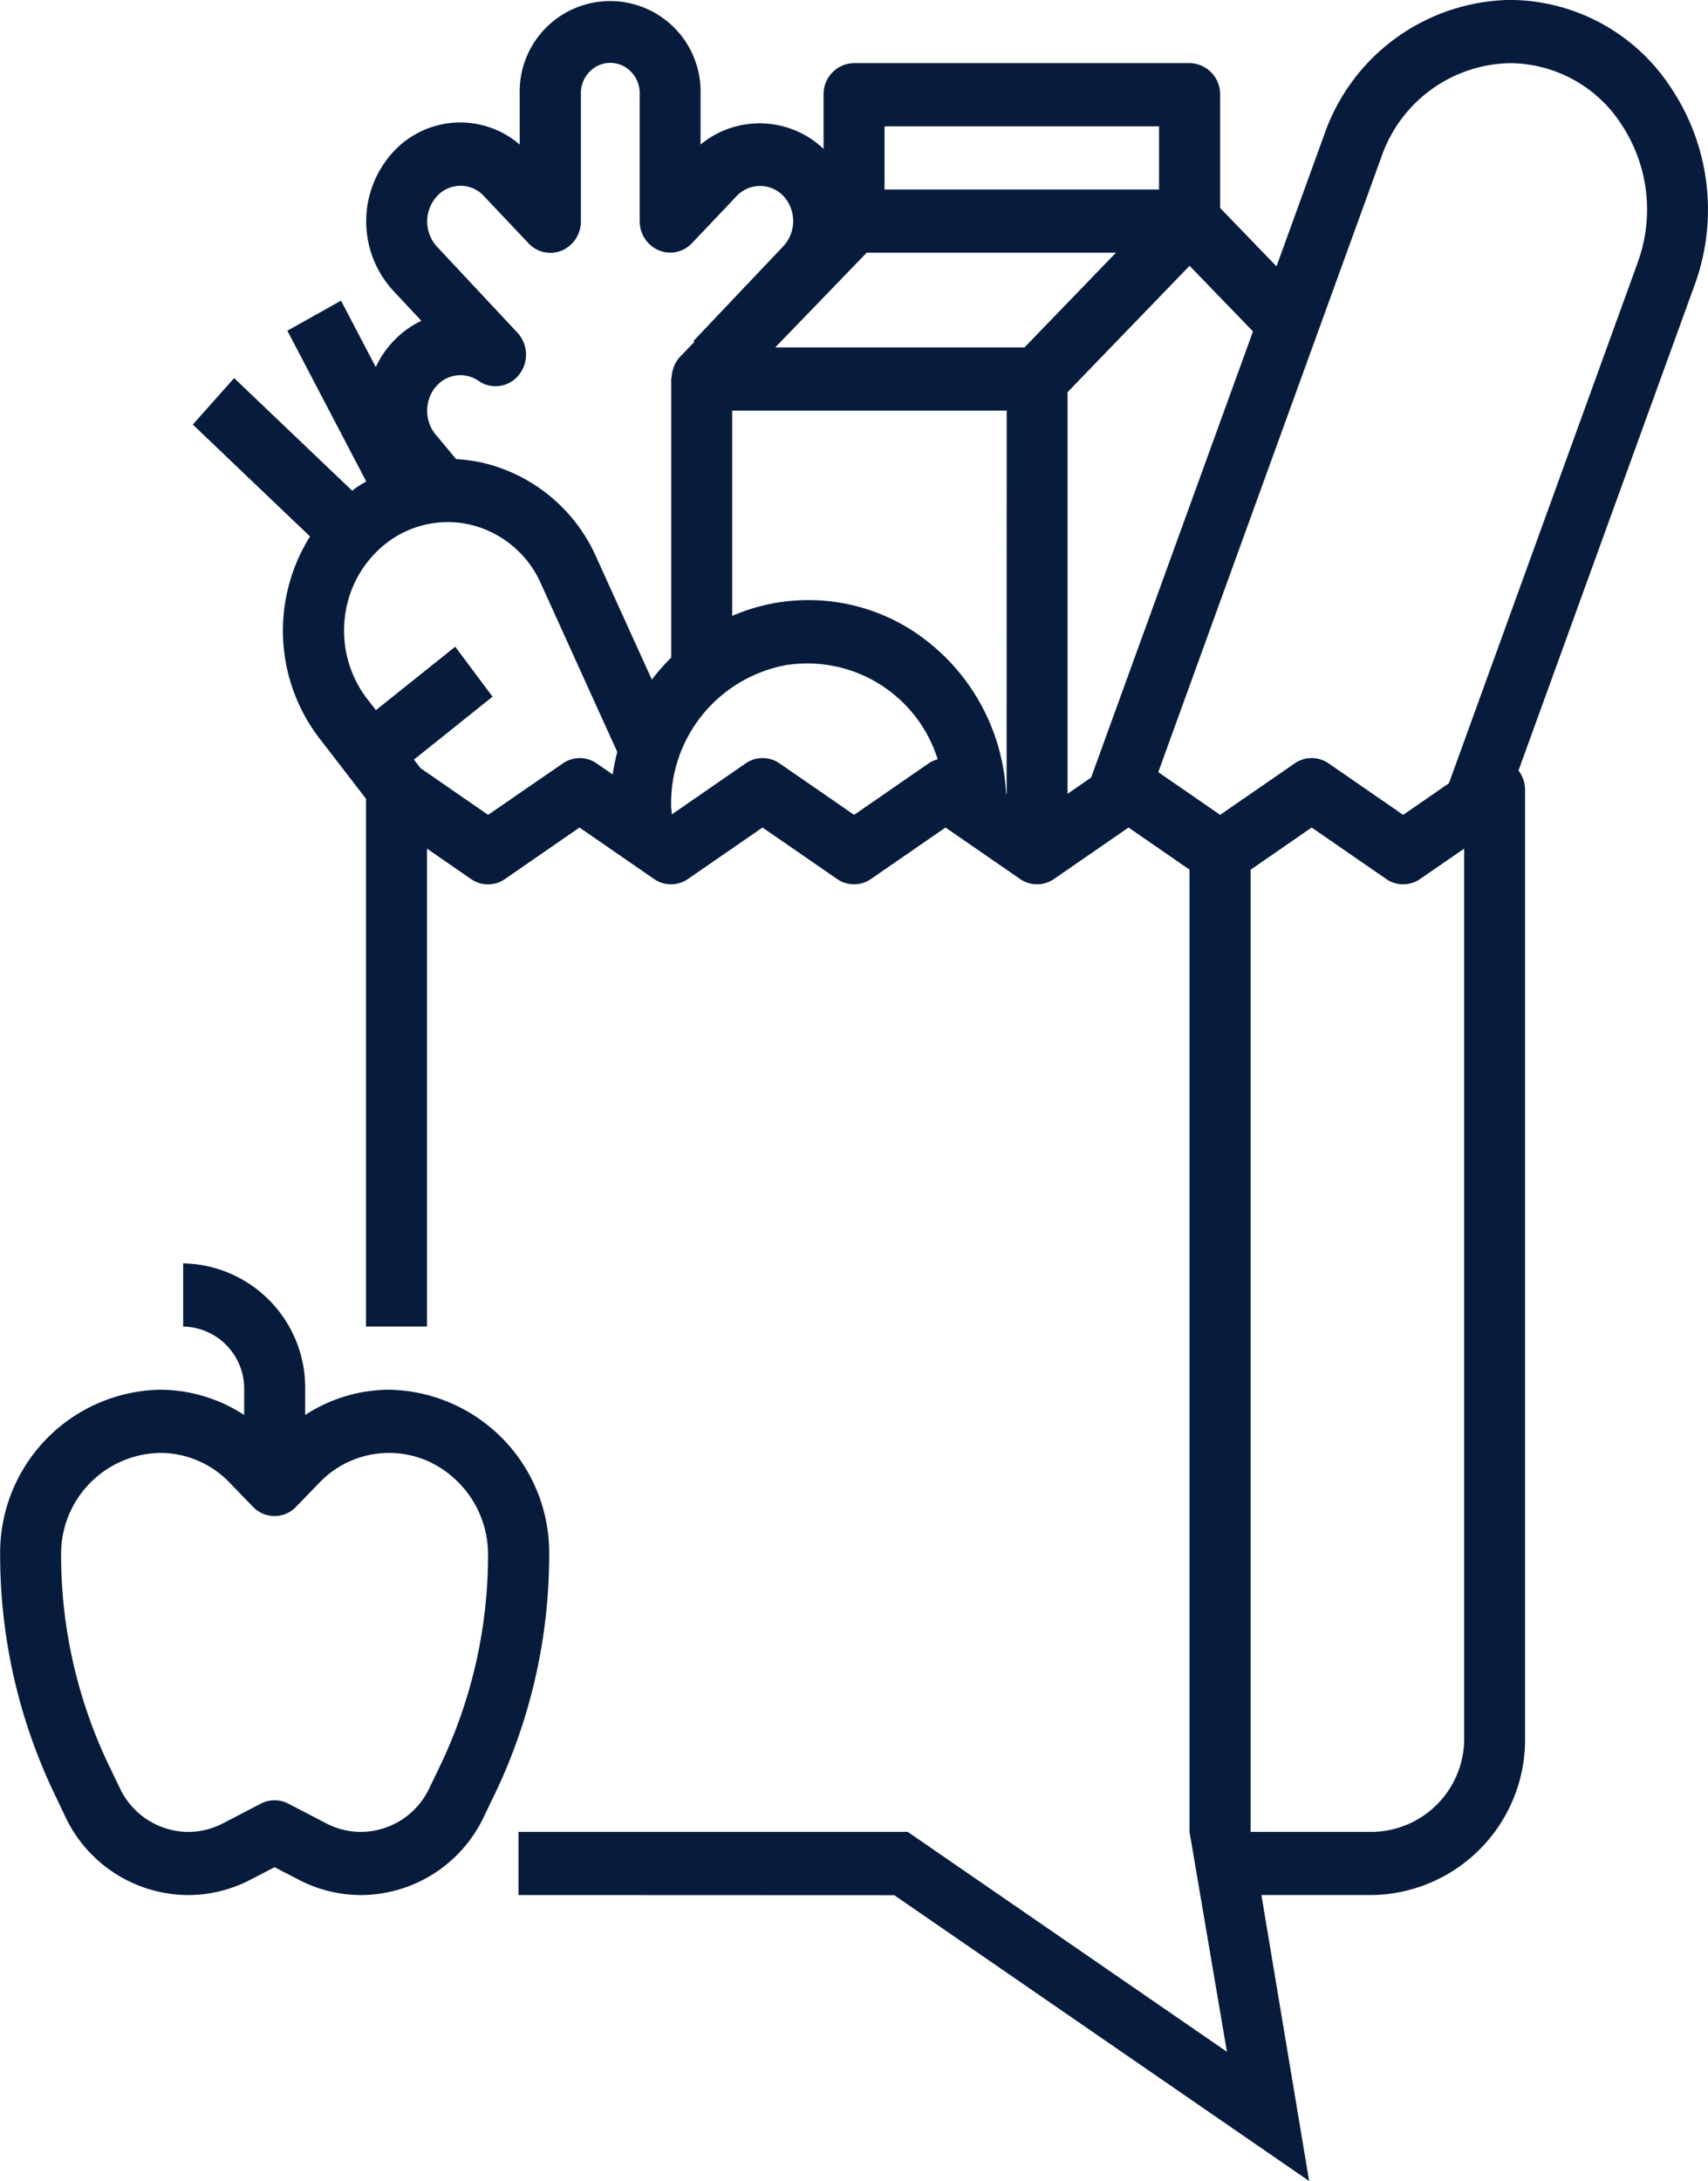<svg xmlns="http://www.w3.org/2000/svg" width="94.253" height="120.345" viewBox="0 0 94.253 120.345">
  <g id="Group_346" data-name="Group 346" transform="translate(-3258.64 -3256.004)">
    <g id="Group_13" data-name="Group 13">
      <path id="Path_6" data-name="Path 6" d="M3262.234,3356.222a7.531,7.531,0,0,0,6.793,4.347,7.437,7.437,0,0,0,3.4-.83l1.365-.707,1.367.707a7.428,7.428,0,0,0,3.4.83,7.532,7.532,0,0,0,6.794-4.347l.587-1.219a30.528,30.528,0,0,0,3.006-13.18,9,9,0,0,0-8.825-9.138,8.543,8.543,0,0,0-4.641,1.394v-1.394a6.854,6.854,0,0,0-6.732-6.971v3.486a3.427,3.427,0,0,1,3.366,3.485v1.394a8.539,8.539,0,0,0-4.64-1.394,9,9,0,0,0-8.826,9.138,30.5,30.5,0,0,0,3.007,13.183Zm5.232-20.051a5.324,5.324,0,0,1,3.859,1.656l1.274,1.318a1.643,1.643,0,0,0,2.38,0l1.274-1.318a5.323,5.323,0,0,1,5.949-1.226,5.658,5.658,0,0,1,3.37,5.222,26.875,26.875,0,0,1-2.652,11.625l-.587,1.221a4.2,4.2,0,0,1-3.782,2.415,4.122,4.122,0,0,1-1.89-.463l-2.119-1.1a1.633,1.633,0,0,0-1.5,0l-2.118,1.1a4.128,4.128,0,0,1-1.892.463,4.2,4.2,0,0,1-3.782-2.421l-.587-1.22a26.866,26.866,0,0,1-2.651-11.62,5.565,5.565,0,0,1,5.459-5.652Zm0,0" fill="#071c3d"/>
      <path id="Path_7" data-name="Path 7" d="M3350.884,3260.9a10.659,10.659,0,0,0-8.94-4.9,11.046,11.046,0,0,0-10.224,7.426l-2.639,7.274-3.112-3.222v-6.25a1.714,1.714,0,0,0-1.684-1.742H3305.77a1.713,1.713,0,0,0-1.683,1.742v2.991a5.121,5.121,0,0,0-6.789-.239v-2.752a4.992,4.992,0,1,0-9.978,0v2.754a5.025,5.025,0,0,0-6.967.389,5.663,5.663,0,0,0-.028,7.659l1.567,1.675a5.17,5.17,0,0,0-1.528,1.11l-.011.006-.016.018a5.378,5.378,0,0,0-.96,1.422l-1.918-3.668-2.961,1.659,4.352,8.318c-.2.115-.39.227-.575.358-.069.048-.13.1-.2.153l-6.514-6.215-2.282,2.563,6.47,6.176a9.772,9.772,0,0,0,.656,11.317l2.431,3.156V3329.2h3.366v-26.37l2.432,1.678a1.636,1.636,0,0,0,1.869,0l4.115-2.843,4.115,2.84a1.638,1.638,0,0,0,1.869,0l4.116-2.84,4.115,2.84a1.637,1.637,0,0,0,1.868,0l4.116-2.84,4.115,2.84a1.638,1.638,0,0,0,1.869,0l4.115-2.84,3.366,2.323v53.095l2.064,12.133-17.615-12.134h-21.479v3.486l20.737.008,22.893,15.772-2.632-15.772v-.008h6.132a8.579,8.579,0,0,0,8.416-8.714v-52.282a1.772,1.772,0,0,0-.362-1.054l9.727-26.812A12.093,12.093,0,0,0,3350.884,3260.9Zm-43.431,2.074H3322.6v3.485h-15.149Zm-15,35.766-.887-.613a1.634,1.634,0,0,0-1.868,0l-4.122,2.839-3.733-2.58-.361-.468,4.339-3.473-2.06-2.757-4.376,3.5-.374-.483a6.183,6.183,0,0,1-1.33-4.722,6.033,6.033,0,0,1,2.485-4.161,5.528,5.528,0,0,1,4.607-.822,5.719,5.719,0,0,1,3.64,3.036l4.291,9.461A11.635,11.635,0,0,0,3292.449,3298.741Zm2.16-5.233-3.18-7.006a9.157,9.157,0,0,0-5.824-4.879,8.56,8.56,0,0,0-1.8-.283l-.431-.523c-.336-.4-.59-.711-.631-.754a2.067,2.067,0,0,1-.5-1.772,1.948,1.948,0,0,1,.466-.973l.03-.03.042-.047a1.758,1.758,0,0,1,2.264-.219,1.644,1.644,0,0,0,2.225-.329,1.787,1.787,0,0,0-.074-2.325l-4.448-4.754a2.064,2.064,0,0,1,.012-2.794,1.749,1.749,0,0,1,2.575,0l2.471,2.614a1.643,1.643,0,0,0,1.843.391,1.746,1.746,0,0,0,1.042-1.622v-6.971a1.7,1.7,0,0,1,.789-1.52,1.576,1.576,0,0,1,1.667,0,1.7,1.7,0,0,1,.789,1.52v6.971a1.741,1.741,0,0,0,1.047,1.611,1.641,1.641,0,0,0,1.836-.39l2.48-2.614a1.776,1.776,0,0,1,2.558,0,2.043,2.043,0,0,1,0,2.787l-4.958,5.228.05.053-.781.809a1.719,1.719,0,0,0-.325.5c-.024.053-.037.108-.056.163a1.8,1.8,0,0,0-.09.46c0,.039-.021.07-.021.108v15.373A11.136,11.136,0,0,0,3294.609,3293.508Zm15.276,4.615-4.115,2.844-4.115-2.841a1.64,1.64,0,0,0-1.869,0l-4.076,2.815c-.01-.174-.039-.326-.039-.493a7.749,7.749,0,0,1,6.308-7.737,7.531,7.531,0,0,1,8.4,5.191A1.621,1.621,0,0,0,3309.885,3298.123Zm4.3,1.68-.032-.023a11.383,11.383,0,0,0-5.113-8.943,10.6,10.6,0,0,0-10-.849V3278.66h15.149Zm.986-24.629h-13.755l5.05-5.228h13.755Zm3.677,23.733-1.3.9v-22.164l6.732-6.972,3.5,3.621Zm20.585,52.948a5.141,5.141,0,0,1-5.049,5.228h-6.733v-53.091l3.366-2.326,4.115,2.84a1.638,1.638,0,0,0,1.869,0l2.432-1.675Zm9.581-81.374-10.422,28.743-2.525,1.743-4.115-2.841a1.639,1.639,0,0,0-1.869,0l-4.115,2.841-3.415-2.358,12.317-33.954a7.659,7.659,0,0,1,7.073-5.165,7.366,7.366,0,0,1,6.173,3.387A8.5,8.5,0,0,1,3349.015,3270.481Z" fill="#071c3d"/>
    </g>
  </g>
</svg>
